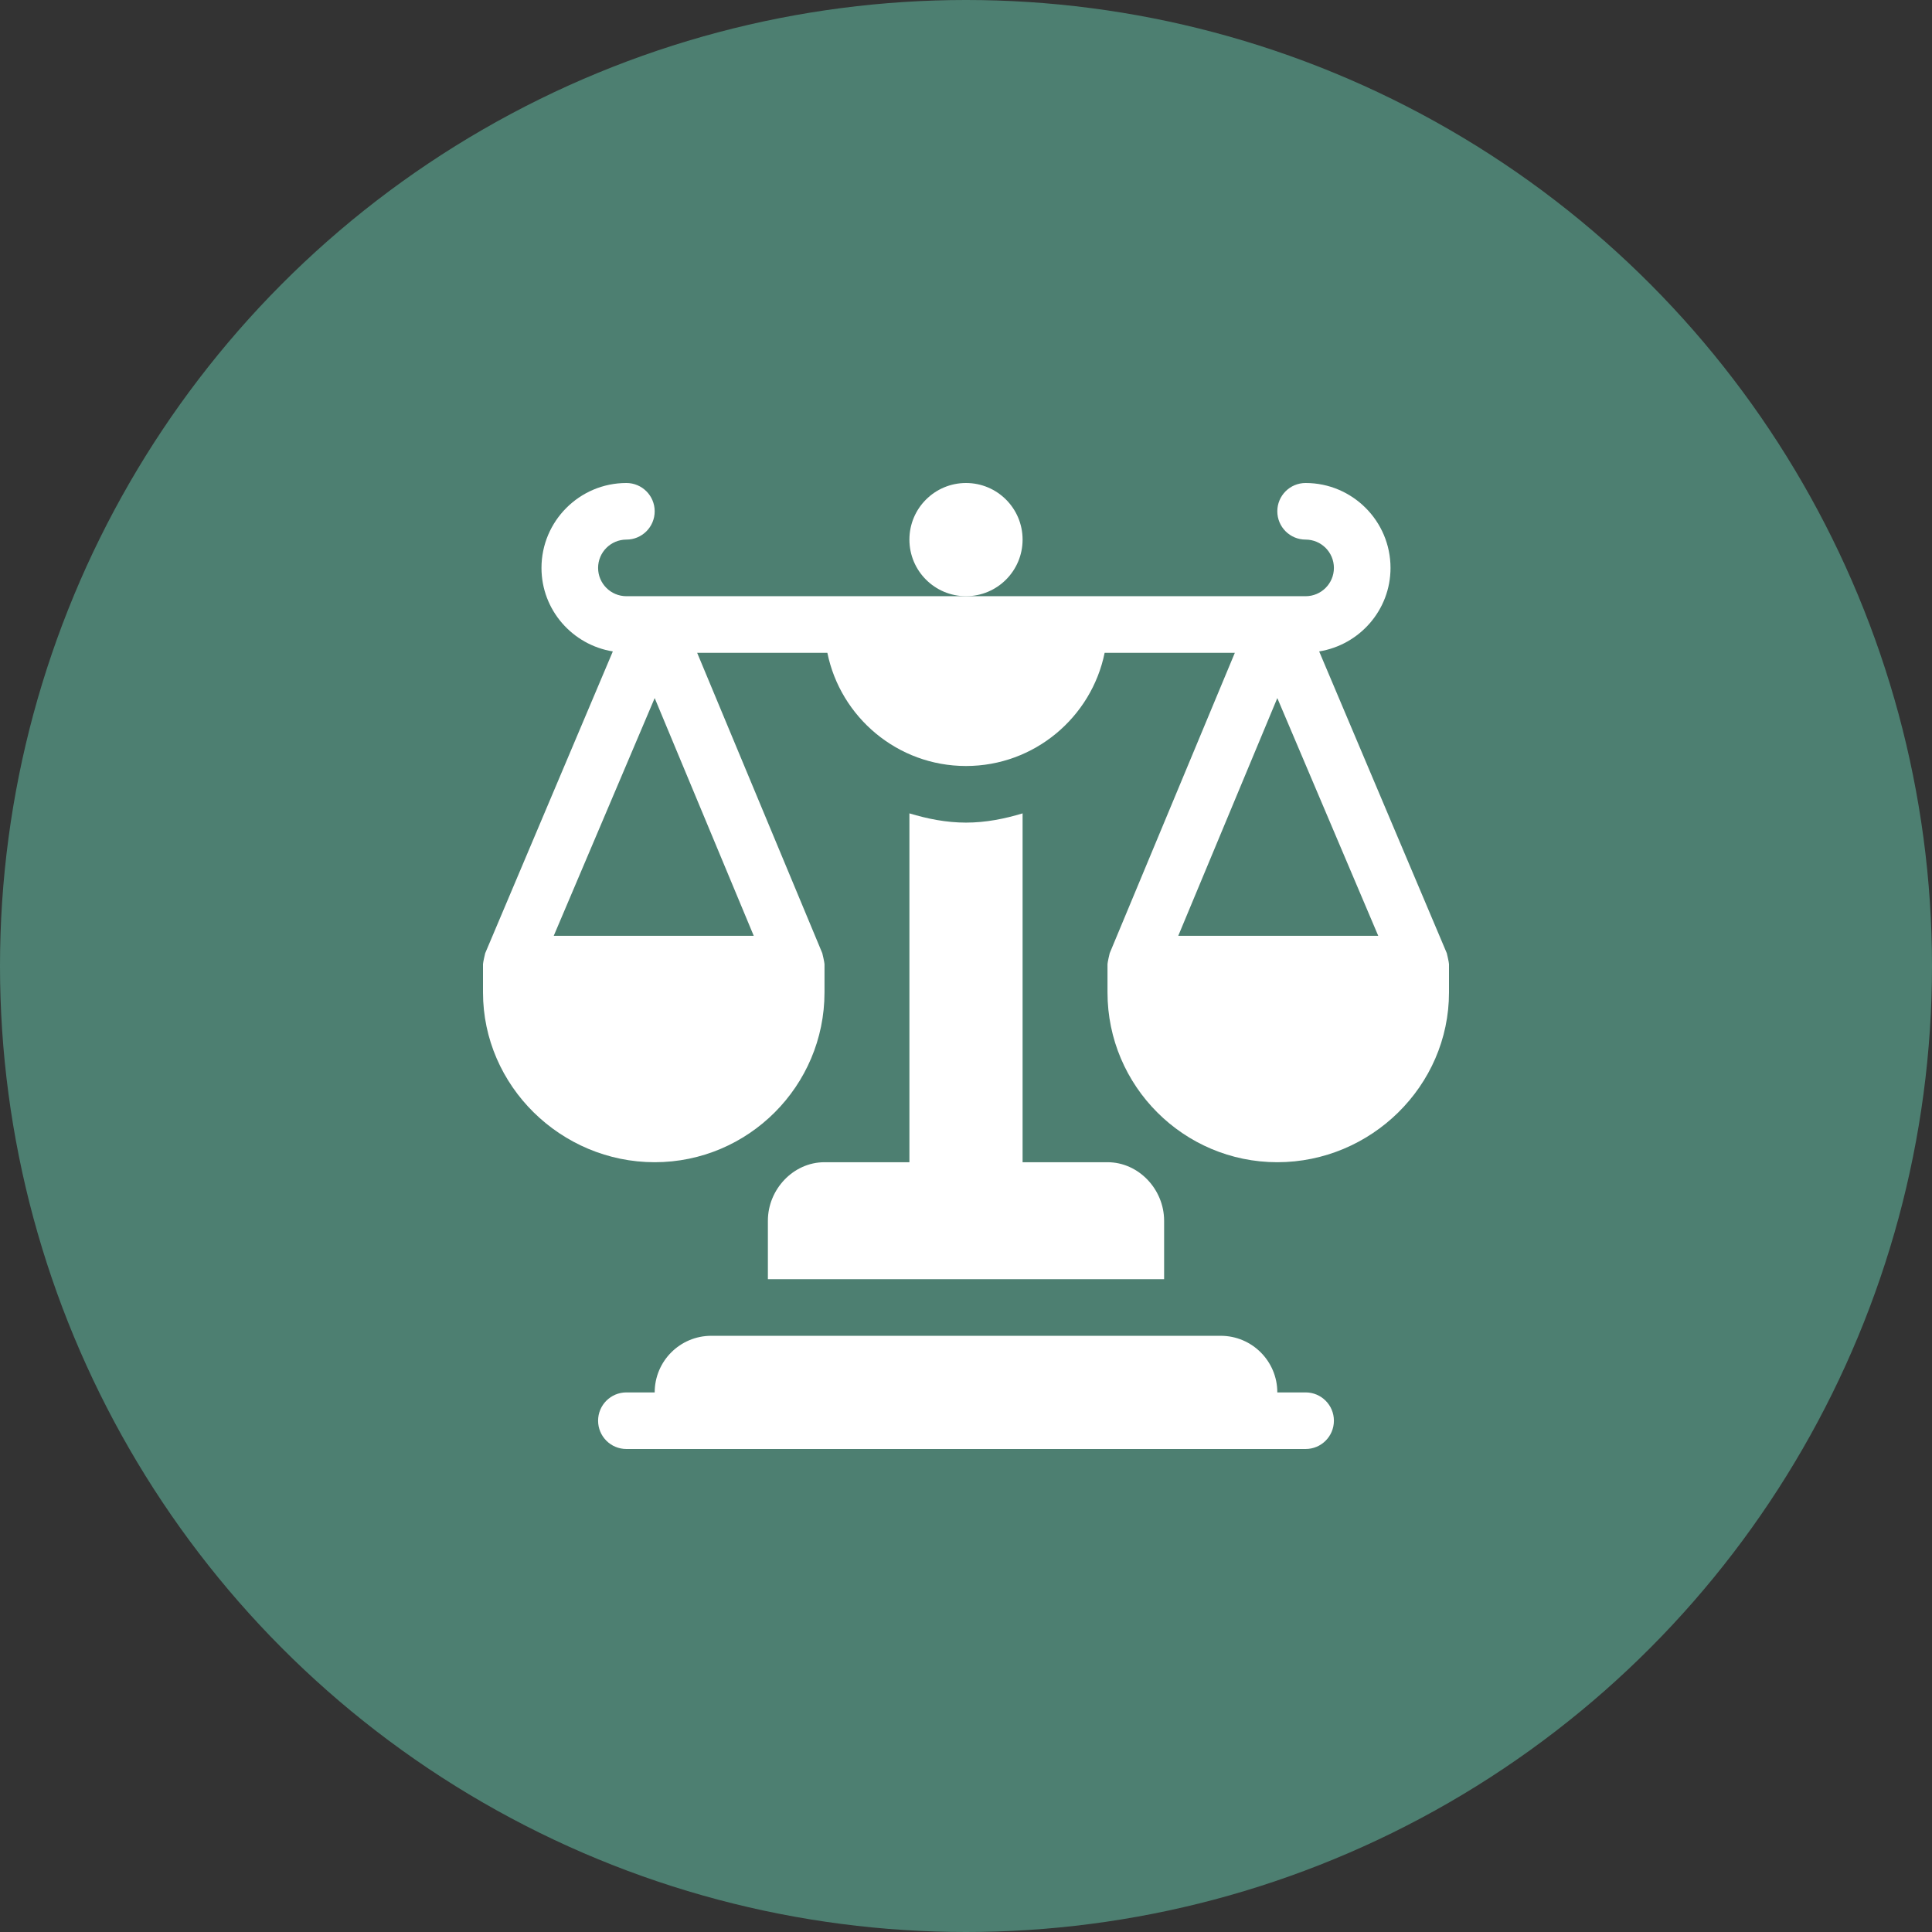<svg width="96" height="96" viewBox="0 0 96 96" fill="none" xmlns="http://www.w3.org/2000/svg">
<rect x="0" y="0" width="96" height="96" fill="#333333" stroke="none"/>
<circle cx="48" cy="48" r="48" fill="#4D7F71"/>
<g clip-path="url(#clip0_8136_26462)">
<path d="M32.531 69.188H31.125C30.348 69.188 29.719 69.817 29.719 70.594C29.719 71.371 30.348 72 31.125 72C56.018 72 48.924 72 64.875 72C65.652 72 66.281 71.371 66.281 70.594C66.281 69.817 65.652 69.188 64.875 69.188H63.469C63.469 67.634 62.209 66.375 60.656 66.375H35.344C33.79 66.375 32.531 67.634 32.531 69.188Z" fill="white"/>
<path d="M32.531 57.75C37.184 57.75 40.969 53.965 40.969 49.312V47.914C40.969 47.913 40.969 47.912 40.969 47.911V47.906C40.969 47.835 40.868 47.382 40.86 47.365L40.859 47.362C40.858 47.36 34.641 32.437 34.641 32.437H41.111C41.764 35.643 44.605 38.062 48 38.062C51.395 38.062 54.236 35.643 54.889 32.437H61.359L55.14 47.365C55.132 47.383 55.031 47.835 55.031 47.906V47.911C55.031 47.912 55.031 47.913 55.031 47.914V49.312C55.031 53.965 58.816 57.75 63.469 57.75C68.121 57.75 72 53.965 72 49.312V47.914C72 47.913 72 47.912 72 47.911V47.906C72 47.835 71.899 47.383 71.891 47.365L71.89 47.362C71.889 47.36 65.549 32.369 65.549 32.369C67.554 32.044 69.094 30.314 69.094 28.219C69.094 25.892 67.201 24 64.875 24C64.098 24 63.469 24.629 63.469 25.406C63.469 26.183 64.098 26.812 64.875 26.812C65.651 26.812 66.281 27.443 66.281 28.219C66.281 28.995 65.651 29.625 64.875 29.625H31.125C30.349 29.625 29.719 28.995 29.719 28.219C29.719 27.443 30.349 26.812 31.125 26.812C31.902 26.812 32.531 26.183 32.531 25.406C32.531 24.629 31.902 24 31.125 24C28.799 24 26.906 25.892 26.906 28.219C26.906 30.314 28.446 32.044 30.451 32.369L24.109 47.365C24.101 47.382 24 47.835 24 47.906V47.911C24 47.912 24 47.913 24 47.914V49.312C24 53.965 27.879 57.75 32.531 57.75ZM68.484 46.5H58.547L63.469 34.687L68.484 46.5ZM32.531 34.687L37.453 46.5H27.515L32.531 34.687Z" fill="white"/>
<path d="M48 40.875C47.016 40.875 46.085 40.686 45.188 40.416V57.75H40.969C39.415 57.75 38.156 59.103 38.156 60.656V63.562H57.844V60.656C57.844 59.103 56.585 57.75 55.031 57.75H50.812V40.416C49.915 40.686 48.984 40.875 48 40.875Z" fill="white"/>
<path d="M48 29.625C49.553 29.625 50.812 28.366 50.812 26.812C50.812 25.259 49.553 24 48 24C46.447 24 45.188 25.259 45.188 26.812C45.188 28.366 46.447 29.625 48 29.625Z" fill="white"/>
</g>
<defs>
<clipPath id="clip0_8136_26462">
<rect width="48" height="48" fill="white" transform="translate(24 24)"/>
</clipPath>
</defs>
</svg>
